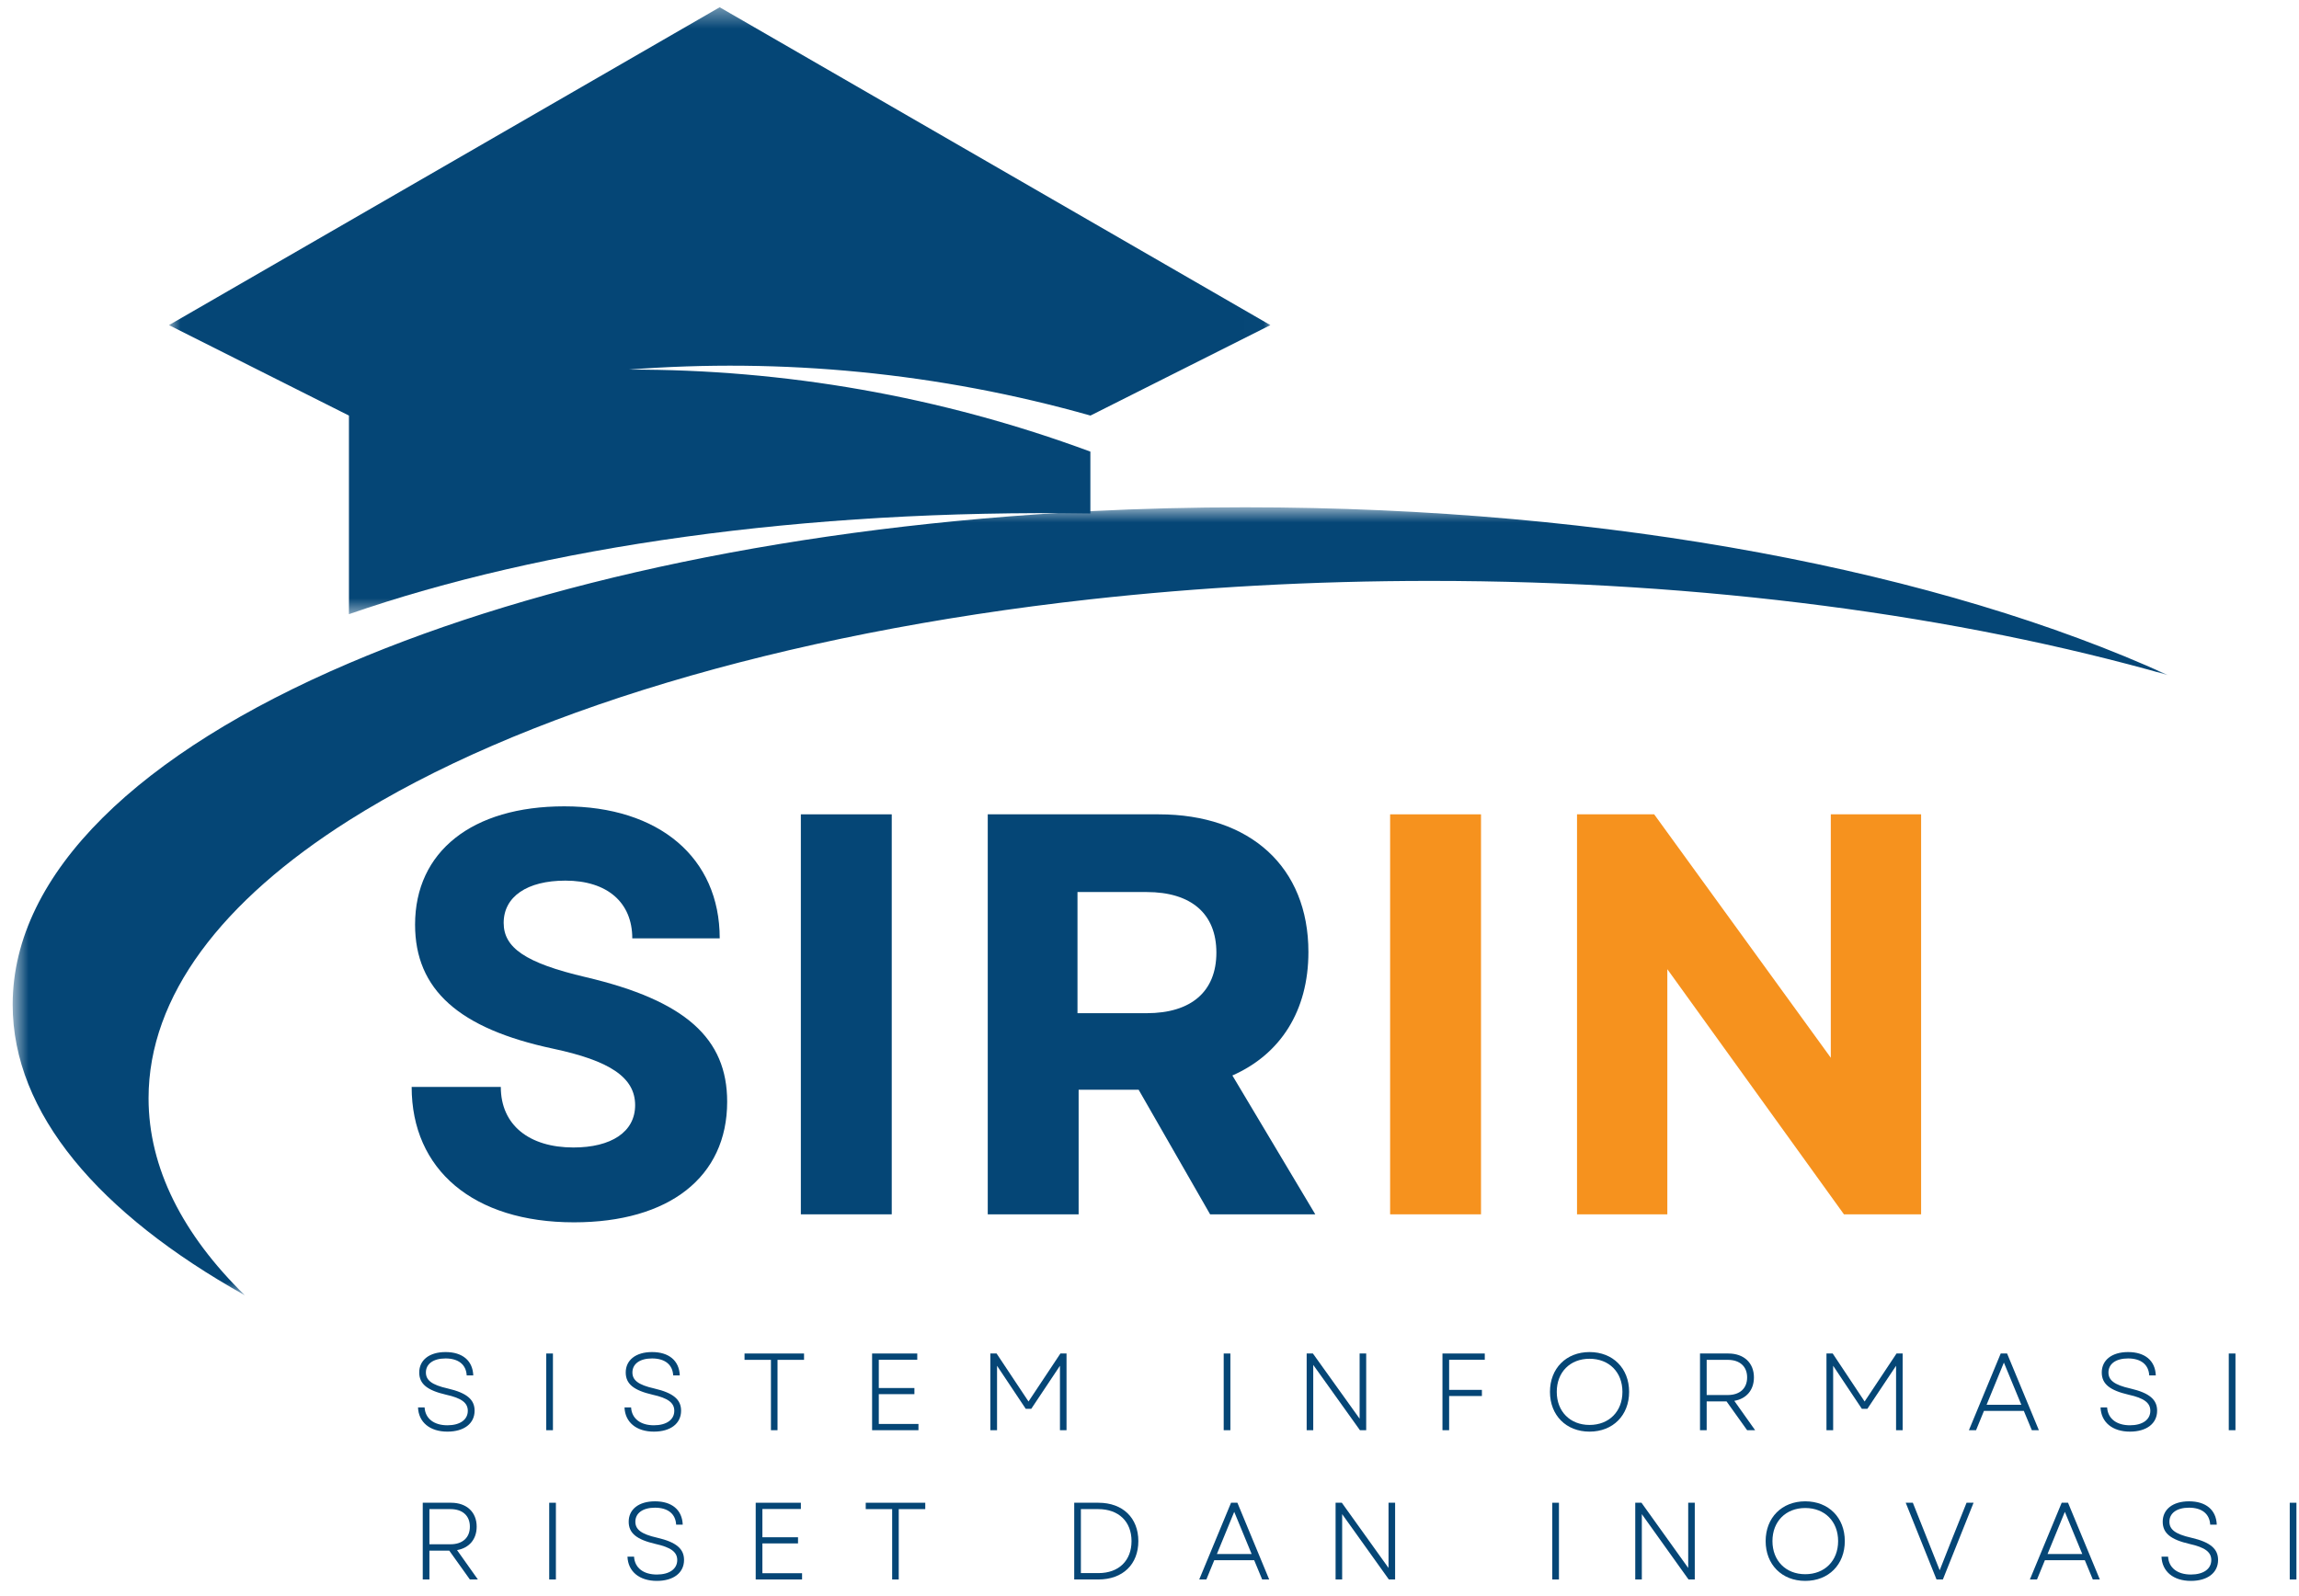 <svg width="121" height="84" viewBox="0 0 121 84" fill="none" xmlns="http://www.w3.org/2000/svg">
<mask id="mask0_184_299" style="mask-type:luminance" maskUnits="userSpaceOnUse" x="8" y="0" width="59" height="33">
<path d="M8.847 0.382H66.992V32.389H8.847V0.382Z" fill="white"/>
</mask>
<g mask="url(#mask0_184_299)">
<path d="M33.082 19.458C41.243 19.437 49.473 20.845 57.388 23.776V27.033C42.258 26.801 28.618 28.774 18.365 32.333V21.878L8.892 17.116L37.878 0.382L66.863 17.116L57.393 21.878C49.392 19.613 41.162 18.836 33.082 19.458Z" fill="#054676"/>
</g>
<mask id="mask1_184_299" style="mask-type:luminance" maskUnits="userSpaceOnUse" x="0" y="26" width="115" height="43">
<path d="M0.667 26.674H114.101V68.188H0.667V26.674Z" fill="white"/>
</mask>
<g mask="url(#mask1_184_299)">
<path d="M114.101 35.541C103.123 32.418 89.733 30.582 75.281 30.582C69.086 30.582 63.087 30.919 57.388 31.551C41.081 33.357 27.242 37.572 18.365 43.19C11.688 47.416 7.819 52.435 7.819 57.818C7.819 61.49 9.619 64.992 12.882 68.189C5.196 63.885 0.667 58.602 0.667 52.891C0.667 45.931 7.394 39.604 18.365 34.916C28.436 30.61 42.084 27.685 57.388 26.911C60.053 26.776 62.768 26.707 65.524 26.707C84.859 26.707 102.218 30.123 114.101 35.541Z" fill="#054676"/>
</g>
<path d="M30.209 64.35C35.203 64.35 38.272 61.974 38.272 58.002C38.272 54.663 36.075 52.678 30.841 51.445C27.621 50.693 26.509 49.88 26.509 48.586C26.509 47.203 27.742 46.361 29.758 46.361C31.953 46.361 33.278 47.503 33.278 49.399H37.88C37.88 45.157 34.691 42.45 29.697 42.45C24.854 42.45 21.846 44.826 21.846 48.677C21.846 52.106 24.162 54.152 29.096 55.205C32.074 55.837 33.428 56.709 33.428 58.183C33.428 59.597 32.165 60.41 30.179 60.41C27.862 60.41 26.358 59.236 26.358 57.221H21.666C21.666 61.583 24.915 64.35 30.209 64.35Z" fill="#054676"/>
<path d="M42.15 63.929H46.934V42.871H42.15V63.929Z" fill="#054676"/>
<path d="M51.987 63.929H56.77V57.371H59.929L63.69 63.929H69.225L64.862 56.619C67.39 55.506 68.864 53.22 68.864 50.121C68.864 45.639 65.795 42.871 60.982 42.871H51.987V63.929ZM56.71 53.34V46.962H60.35C62.697 46.962 64.02 48.105 64.02 50.151C64.02 52.197 62.697 53.34 60.35 53.34H56.71Z" fill="#054676"/>
<path d="M73.164 63.929H77.948V42.871H73.164V63.929Z" fill="#F6921E"/>
<path d="M83.001 63.929H87.754V51.023L97.05 63.929H101.111V42.871H96.358V55.686L87.062 42.871H83.001V63.929Z" fill="#F6921E"/>
<path d="M23.547 75.369C24.425 75.369 24.979 74.943 24.979 74.267C24.979 73.691 24.586 73.333 23.565 73.097C22.716 72.906 22.416 72.657 22.416 72.254C22.416 71.81 22.797 71.516 23.45 71.516C24.124 71.516 24.534 71.838 24.563 72.409H24.909C24.88 71.63 24.338 71.18 23.45 71.18C22.59 71.18 22.065 71.608 22.065 72.254C22.065 72.86 22.486 73.194 23.478 73.425C24.292 73.604 24.621 73.852 24.621 74.273C24.621 74.74 24.211 75.035 23.547 75.035C22.849 75.035 22.382 74.688 22.347 74.094H22.001C22.03 74.873 22.624 75.369 23.547 75.369Z" fill="#054676"/>
<path d="M28.75 75.294H29.102V71.256H28.75V75.294Z" fill="#054676"/>
<path d="M34.415 75.369C35.293 75.369 35.847 74.943 35.847 74.267C35.847 73.691 35.454 73.333 34.433 73.097C33.584 72.906 33.285 72.657 33.285 72.254C33.285 71.81 33.666 71.516 34.318 71.516C34.992 71.516 35.402 71.838 35.431 72.409H35.778C35.748 71.63 35.206 71.18 34.318 71.18C33.458 71.18 32.933 71.608 32.933 72.254C32.933 72.86 33.354 73.194 34.346 73.425C35.16 73.604 35.489 73.852 35.489 74.273C35.489 74.74 35.079 75.035 34.415 75.035C33.717 75.035 33.25 74.688 33.215 74.094H32.869C32.898 74.873 33.492 75.369 34.415 75.369Z" fill="#054676"/>
<path d="M40.576 75.294H40.922V71.59H42.318V71.256H39.186V71.59H40.576V75.294Z" fill="#054676"/>
<path d="M45.9 75.294H48.34V74.965H46.252V73.396H48.127V73.073H46.252V71.585H48.277V71.256H45.9V75.294Z" fill="#054676"/>
<path d="M52.124 75.294H52.476V71.902L53.987 74.169H54.276L55.787 71.902V75.294H56.133V71.256H55.811L54.132 73.783L52.452 71.256H52.124V75.294Z" fill="#054676"/>
<path d="M64.405 75.294H64.757V71.256H64.405V75.294Z" fill="#054676"/>
<path d="M68.772 75.294H69.118V71.856L71.576 75.294H71.905V71.256H71.559V74.688L69.1 71.256H68.772V75.294Z" fill="#054676"/>
<path d="M75.919 75.294H76.27V73.494H77.995V73.171H76.27V71.585H78.146V71.256H75.919V75.294Z" fill="#054676"/>
<path d="M83.66 75.369C84.894 75.369 85.743 74.51 85.743 73.275C85.743 72.04 84.894 71.18 83.66 71.18C82.431 71.18 81.577 72.04 81.577 73.275C81.577 74.51 82.431 75.369 83.66 75.369ZM81.935 73.275C81.935 72.236 82.638 71.533 83.66 71.533C84.687 71.533 85.391 72.236 85.391 73.275C85.391 74.308 84.687 75.017 83.66 75.017C82.638 75.017 81.935 74.308 81.935 73.275Z" fill="#054676"/>
<path d="M89.474 75.294H89.825V73.777H90.87L91.954 75.294H92.375L91.279 73.748C91.914 73.639 92.312 73.183 92.312 72.513C92.312 71.746 91.781 71.256 90.967 71.256H89.474V75.294ZM89.825 73.442V71.59H90.933C91.573 71.59 91.954 71.942 91.954 72.513C91.954 73.09 91.573 73.442 90.933 73.442H89.825Z" fill="#054676"/>
<path d="M96.13 75.294H96.482V71.902L97.993 74.169H98.282L99.793 71.902V75.294H100.139V71.256H99.817L98.138 73.783L96.458 71.256H96.13V75.294Z" fill="#054676"/>
<path d="M103.627 75.294H104.003L104.418 74.279H106.518L106.939 75.294H107.309L105.636 71.256H105.301L103.627 75.294ZM104.557 73.956L105.468 71.734L106.386 73.956H104.557Z" fill="#054676"/>
<path d="M112.101 75.369C112.979 75.369 113.533 74.943 113.533 74.267C113.533 73.691 113.14 73.333 112.119 73.097C111.27 72.906 110.971 72.657 110.971 72.254C110.971 71.81 111.351 71.516 112.004 71.516C112.678 71.516 113.088 71.838 113.117 72.409H113.463C113.434 71.63 112.892 71.18 112.004 71.18C111.144 71.18 110.619 71.608 110.619 72.254C110.619 72.86 111.04 73.194 112.032 73.425C112.846 73.604 113.175 73.852 113.175 74.273C113.175 74.74 112.765 75.035 112.101 75.035C111.403 75.035 110.936 74.688 110.901 74.094H110.555C110.584 74.873 111.178 75.369 112.101 75.369Z" fill="#054676"/>
<path d="M117.304 75.294H117.656V71.256H117.304V75.294Z" fill="#054676"/>
<path d="M22.25 83.152H22.601V81.635H23.646L24.73 83.152H25.151L24.055 81.606C24.69 81.496 25.088 81.04 25.088 80.371C25.088 79.603 24.557 79.113 23.743 79.113H22.25V83.152ZM22.601 81.299V79.448H23.709C24.349 79.448 24.73 79.799 24.73 80.371C24.73 80.948 24.349 81.299 23.709 81.299H22.601Z" fill="#054676"/>
<path d="M28.906 83.152H29.258V79.113H28.906V83.152Z" fill="#054676"/>
<path d="M34.571 83.227C35.448 83.227 36.002 82.8 36.002 82.125C36.002 81.548 35.61 81.19 34.588 80.954C33.74 80.763 33.44 80.515 33.44 80.111C33.44 79.667 33.821 79.373 34.473 79.373C35.148 79.373 35.558 79.696 35.587 80.267H35.933C35.904 79.488 35.362 79.038 34.473 79.038C33.613 79.038 33.089 79.465 33.089 80.111C33.089 80.717 33.51 81.052 34.502 81.282C35.316 81.462 35.644 81.709 35.644 82.13C35.644 82.598 35.234 82.892 34.571 82.892C33.873 82.892 33.406 82.546 33.371 81.952H33.025C33.054 82.731 33.648 83.227 34.571 83.227Z" fill="#054676"/>
<path d="M39.774 83.152H42.214V82.823H40.126V81.254H42.001V80.93H40.126V79.442H42.151V79.113H39.774V83.152Z" fill="#054676"/>
<path d="M46.956 83.152H47.302V79.448H48.698V79.113H45.565V79.448H46.956V83.152Z" fill="#054676"/>
<path d="M56.538 83.152H57.812C59.099 83.152 59.913 82.35 59.913 81.132C59.913 79.915 59.099 79.113 57.812 79.113H56.538V83.152ZM56.889 82.817V79.448H57.8C58.879 79.448 59.554 80.106 59.554 81.132C59.554 82.159 58.886 82.817 57.812 82.817H56.889Z" fill="#054676"/>
<path d="M63.118 83.152H63.493L63.909 82.137H66.009L66.43 83.152H66.799L65.126 79.113H64.792L63.118 83.152ZM64.047 81.813L64.959 79.592L65.876 81.813H64.047Z" fill="#054676"/>
<path d="M70.294 83.152H70.64V79.713L73.098 83.152H73.427V79.113H73.081V82.546L70.623 79.113H70.294V83.152Z" fill="#054676"/>
<path d="M81.699 83.152H82.05V79.113H81.699V83.152Z" fill="#054676"/>
<path d="M86.066 83.152H86.412V79.713L88.87 83.152H89.199V79.113H88.853V82.546L86.394 79.113H86.066V83.152Z" fill="#054676"/>
<path d="M95.012 83.227C96.247 83.227 97.095 82.367 97.095 81.132C97.095 79.898 96.247 79.038 95.012 79.038C93.783 79.038 92.929 79.898 92.929 81.132C92.929 82.367 93.783 83.227 95.012 83.227ZM93.287 81.132C93.287 80.094 93.991 79.39 95.012 79.39C96.039 79.39 96.743 80.094 96.743 81.132C96.743 82.165 96.039 82.875 95.012 82.875C93.991 82.875 93.287 82.165 93.287 81.132Z" fill="#054676"/>
<path d="M101.922 83.152H102.257L103.872 79.113H103.503L102.695 81.132L102.089 82.667L100.676 79.113H100.301L101.922 83.152Z" fill="#054676"/>
<path d="M106.836 83.152H107.211L107.627 82.137H109.727L110.148 83.152H110.517L108.844 79.113H108.51L106.836 83.152ZM107.765 81.813L108.676 79.592L109.594 81.813H107.765Z" fill="#054676"/>
<path d="M115.31 83.227C116.187 83.227 116.741 82.8 116.741 82.125C116.741 81.548 116.348 81.19 115.327 80.954C114.479 80.763 114.179 80.515 114.179 80.111C114.179 79.667 114.56 79.373 115.212 79.373C115.887 79.373 116.296 79.696 116.326 80.267H116.672C116.643 79.488 116.1 79.038 115.212 79.038C114.352 79.038 113.827 79.465 113.827 80.111C113.827 80.717 114.248 81.052 115.24 81.282C116.054 81.462 116.383 81.709 116.383 82.13C116.383 82.598 115.973 82.892 115.31 82.892C114.612 82.892 114.144 82.546 114.11 81.952H113.763C113.793 82.731 114.387 83.227 115.31 83.227Z" fill="#054676"/>
<path d="M120.513 83.152H120.865V79.113H120.513V83.152Z" fill="#054676"/>
</svg>
